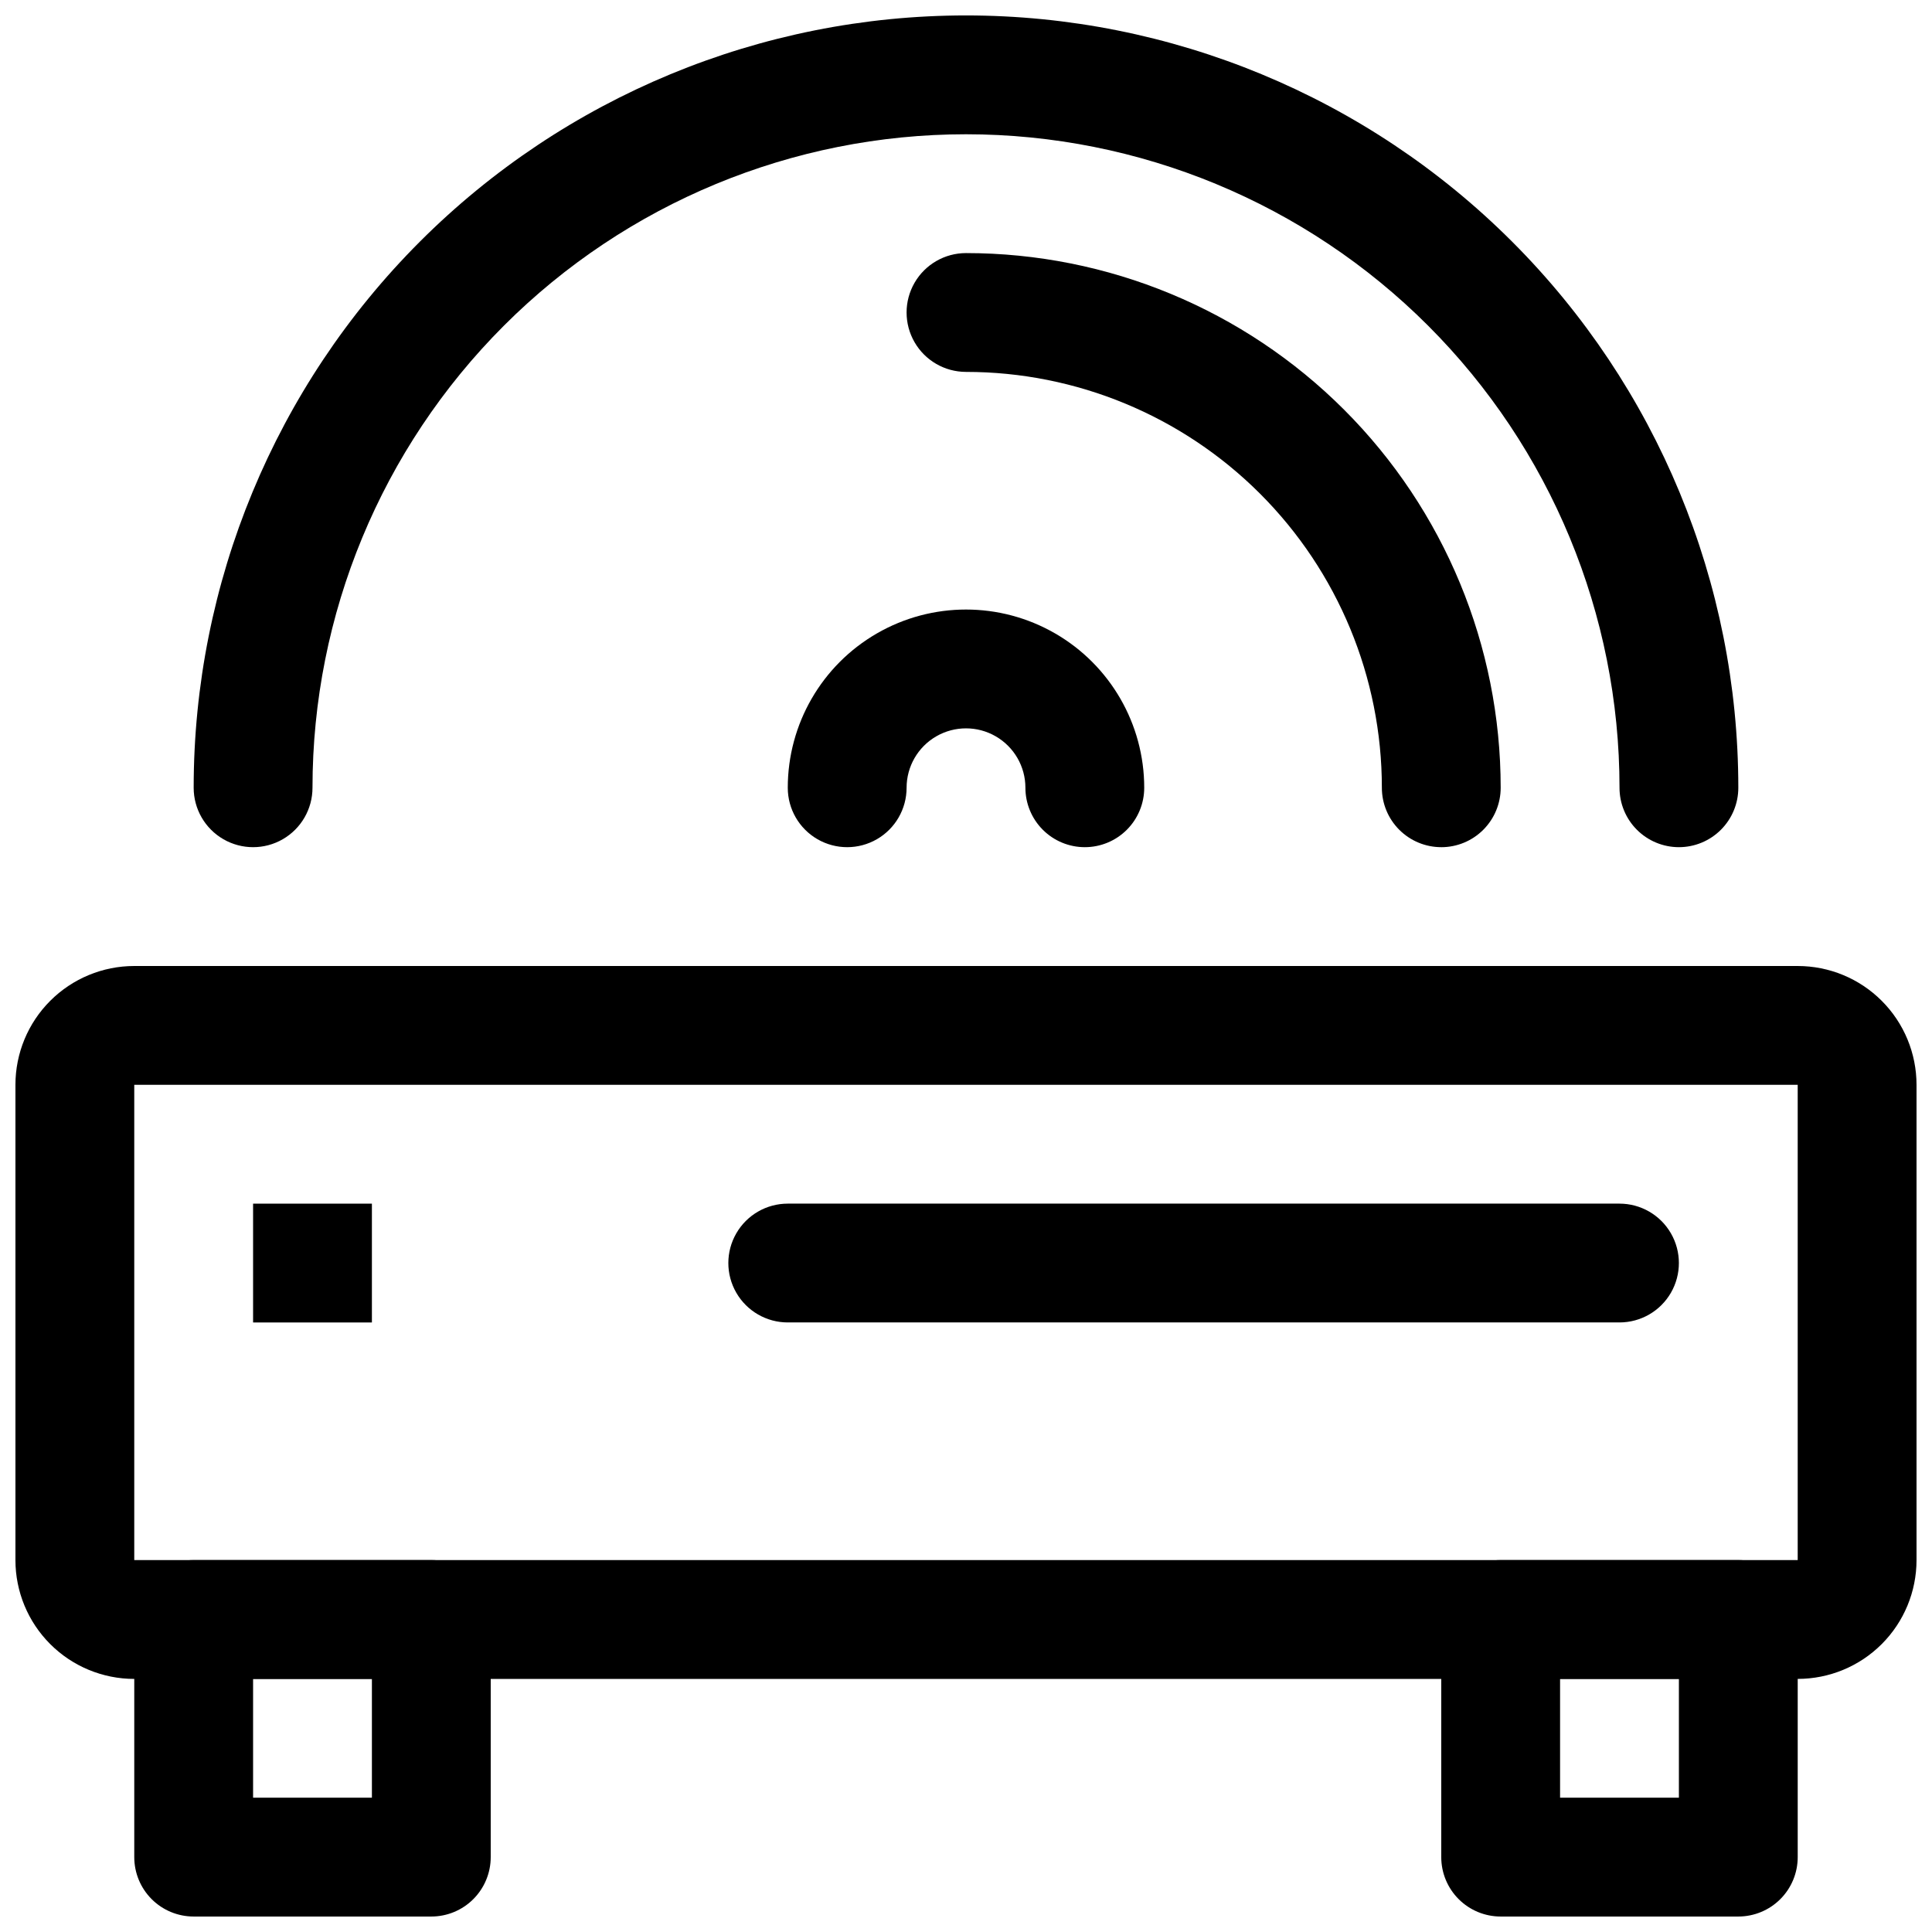 <?xml version="1.0" encoding="UTF-8"?>
<!-- Uploaded to: ICON Repo, www.iconrepo.com, Generator: ICON Repo Mixer Tools -->
<svg width="800px" height="800px" version="1.1" viewBox="144 144 512 512" xmlns="http://www.w3.org/2000/svg">
 <defs>
  <clipPath id="d">
   <path d="m148.09 400h503.81v189h-503.81z"/>
  </clipPath>
  <clipPath id="c">
   <path d="m179 557h96v94.902h-96z"/>
  </clipPath>
  <clipPath id="b">
   <path d="m525 557h96v94.902h-96z"/>
  </clipPath>
  <clipPath id="a">
   <path d="m195 148.09h410v220.91h-410z"/>
  </clipPath>
 </defs>
 <g clip-path="url(#d)">
  <path d="m620.41 588.93h-440.83c-8.352 0-16.359-3.316-22.266-9.223-5.906-5.902-9.223-13.914-9.223-22.266v-125.95c0-8.352 3.316-16.363 9.223-22.266 5.906-5.906 13.914-9.223 22.266-9.223h440.83c8.352 0 16.363 3.316 22.266 9.223 5.906 5.902 9.223 13.914 9.223 22.266v125.95-0.004c0 8.352-3.316 16.363-9.223 22.266-5.902 5.906-13.914 9.223-22.266 9.223zm0-31.488m-440.83-125.95v125.95l440.83-0.004v-125.95z"/>
 </g>
 <g clip-path="url(#c)">
  <path d="m258.3 651.9h-62.977c-4.176 0-8.18-1.656-11.133-4.609-2.949-2.953-4.609-6.957-4.609-11.133v-62.977c0-4.176 1.66-8.18 4.609-11.133 2.953-2.953 6.957-4.613 11.133-4.613h62.977c4.176 0 8.18 1.66 11.133 4.613s4.613 6.957 4.613 11.133v62.977c0 4.176-1.66 8.18-4.613 11.133s-6.957 4.609-11.133 4.609zm-47.23-31.488h31.488v-31.488h-31.488z"/>
 </g>
 <g clip-path="url(#b)">
  <path d="m604.67 651.9h-62.977c-4.176 0-8.18-1.656-11.133-4.609s-4.613-6.957-4.613-11.133v-62.977c0-4.176 1.66-8.18 4.613-11.133s6.957-4.613 11.133-4.613h62.977c4.176 0 8.18 1.66 11.133 4.613 2.953 2.953 4.609 6.957 4.609 11.133v62.977c0 4.176-1.656 8.18-4.609 11.133-2.953 2.953-6.957 4.609-11.133 4.609zm-47.234-31.488h31.488v-31.488h-31.488z"/>
 </g>
 <g clip-path="url(#a)">
  <path d="m588.93 368.51c-4.176 0-8.18-1.66-11.133-4.613-2.953-2.953-4.609-6.957-4.609-11.133 0-45.93-18.246-89.98-50.727-122.46-32.477-32.477-76.527-50.723-122.46-50.723-45.934 0-89.984 18.246-122.46 50.723-32.48 32.48-50.727 76.531-50.727 122.46 0 5.625-3 10.824-7.871 13.637s-10.871 2.812-15.742 0c-4.871-2.812-7.875-8.012-7.875-13.637 0-54.281 21.566-106.34 59.949-144.73 38.383-38.383 90.441-59.945 144.73-59.945 54.281 0 106.34 21.562 144.72 59.945 38.387 38.387 59.949 90.445 59.949 144.73 0 4.176-1.66 8.18-4.613 11.133-2.953 2.953-6.957 4.613-11.133 4.613z"/>
 </g>
 <path d="m431.49 368.51c-4.176 0-8.184-1.66-11.133-4.613-2.953-2.953-4.613-6.957-4.613-11.133 0-5.625-3-10.82-7.871-13.633s-10.875-2.812-15.746 0-7.871 8.008-7.871 13.633-3 10.824-7.871 13.637c-4.871 2.812-10.875 2.812-15.746 0-4.871-2.812-7.871-8.012-7.871-13.637 0-16.875 9.004-32.465 23.617-40.902 14.613-8.438 32.617-8.438 47.23 0s23.617 24.027 23.617 40.902c0 4.176-1.66 8.18-4.609 11.133-2.953 2.953-6.957 4.613-11.133 4.613z"/>
 <path d="m525.95 368.51c-4.176 0-8.18-1.66-11.133-4.613-2.949-2.953-4.609-6.957-4.609-11.133 0-29.227-11.613-57.262-32.281-77.93-20.668-20.668-48.699-32.277-77.926-32.277-5.625 0-10.824-3-13.637-7.871s-2.812-10.875 0-15.746 8.012-7.871 13.637-7.871c37.578 0 73.621 14.93 100.19 41.5 26.574 26.574 41.504 62.617 41.504 100.2 0 4.176-1.66 8.18-4.613 11.133-2.949 2.953-6.957 4.613-11.133 4.613z"/>
 <path d="m573.18 494.46h-220.42c-5.625 0-10.82-3-13.633-7.871s-2.812-10.871 0-15.742 8.008-7.871 13.633-7.871h220.42c5.625 0 10.82 3 13.633 7.871s2.812 10.871 0 15.742-8.008 7.871-13.633 7.871z"/>
 <path d="m211.07 462.98h31.488v31.488h-31.488z"/>
</svg>